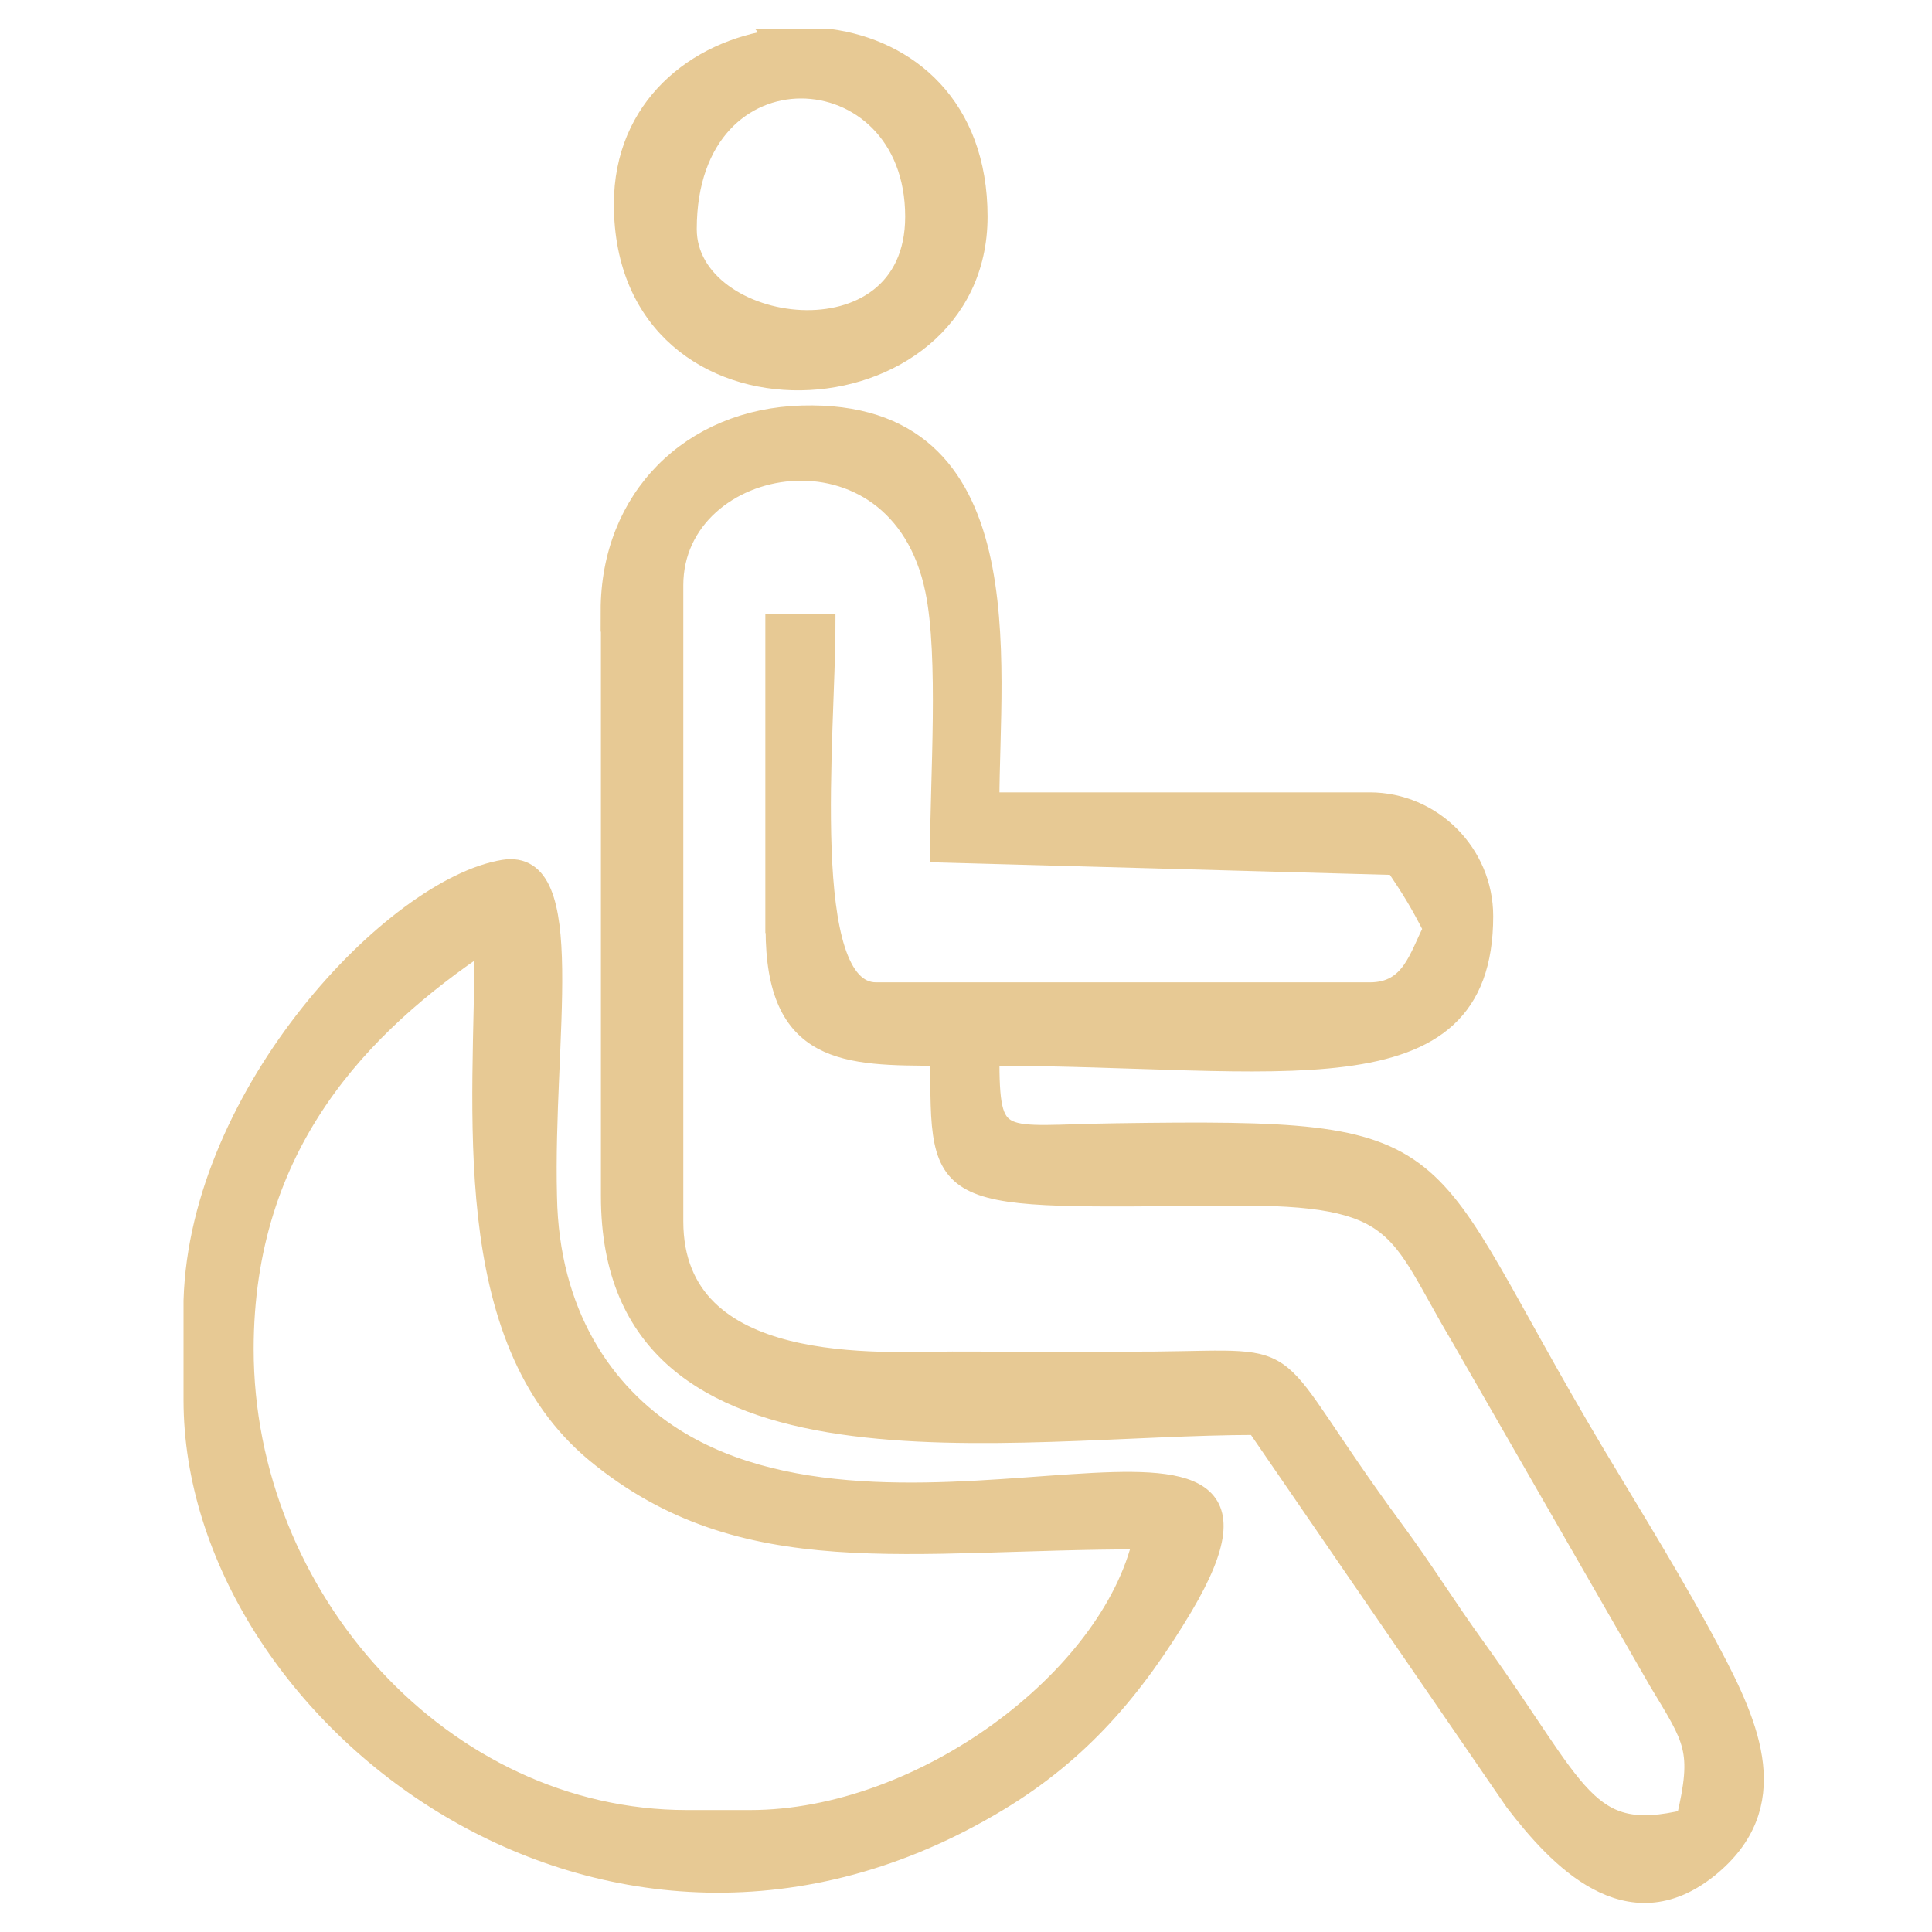 <svg width="50" height="50" viewBox="0 0 50 50" fill="none" xmlns="http://www.w3.org/2000/svg">
<path fill-rule="evenodd" clip-rule="evenodd" d="M20.064 24.047C20.064 27.318 21.881 27.331 24.326 27.331C24.326 31.197 24.213 31.012 31.852 30.952C36.319 30.913 36.134 31.798 37.766 34.547L42.92 43.514C43.839 45.04 44.057 45.272 43.634 47.082C41.024 47.697 40.892 46.388 38.216 42.668C37.39 41.525 36.868 40.653 36.061 39.562C32.553 34.791 33.92 35.188 29.89 35.228C28.139 35.241 26.387 35.228 24.643 35.228C22.872 35.228 17.434 35.664 17.434 31.607V15.146C17.434 11.73 23.249 10.666 24.194 15.272C24.55 16.99 24.319 20.162 24.319 22.071L36.108 22.395C36.544 23.049 36.709 23.307 37.086 24.04C36.716 24.747 36.524 25.673 35.453 25.673H22.674C20.672 25.673 21.372 19.012 21.372 16.137H20.057V24.04L20.064 24.047ZM15.802 15.807V30.959C15.802 38.822 26.149 36.886 32.506 36.886L39.194 46.626C40.324 48.1 42.127 50.029 44.222 48.344C46.205 46.739 45.293 44.677 44.301 42.8C43.383 41.056 42.319 39.351 41.275 37.606C36.484 29.571 37.998 29.188 28.885 29.32C25.826 29.36 25.614 29.73 25.614 27.331C33.061 27.331 38.394 28.6 38.394 23.71C38.394 22.091 37.072 20.756 35.447 20.756H25.614C25.614 17.162 26.546 10.58 20.758 10.745C17.89 10.825 15.795 12.886 15.795 15.813L15.802 15.807Z" fill="#E7C994" stroke="#E7C994" stroke-width="0.5"/>
<path fill-rule="evenodd" clip-rule="evenodd" d="M6.315 34.916C6.315 29.616 9.341 26.524 12.533 24.383C12.533 28.658 11.806 34.625 15.421 37.612C19.24 40.757 23.489 39.846 29.568 39.846C28.742 43.44 23.879 47.094 19.412 47.094H17.78C11.449 47.094 6.315 41.346 6.315 34.916ZM5 33.918V36.231C5 44.352 15.692 52.757 25.835 46.625C27.963 45.343 29.357 43.698 30.626 41.57C34.445 35.101 23.509 41.041 17.443 37.209C15.612 36.053 14.218 33.978 14.165 30.971C14.059 26.867 15.004 22.183 13.035 22.5C10.214 22.962 5.159 28.262 5 33.66V33.918Z" fill="#E7C994" stroke="#E7C994" stroke-width="0.5"/>
<path fill-rule="evenodd" clip-rule="evenodd" d="M17.782 5.93C17.782 0.987 23.676 1.297 23.676 5.606C23.676 9.531 17.782 8.685 17.782 5.93ZM20.082 1H21.476C23.491 1.271 25.308 2.744 25.308 5.606C25.308 11.044 16.137 11.599 16.137 5.282C16.137 2.778 18.013 1.291 20.088 1.007L20.082 1Z" fill="#E7C994" stroke="#E7C994" stroke-width="0.5"/>
</svg>
